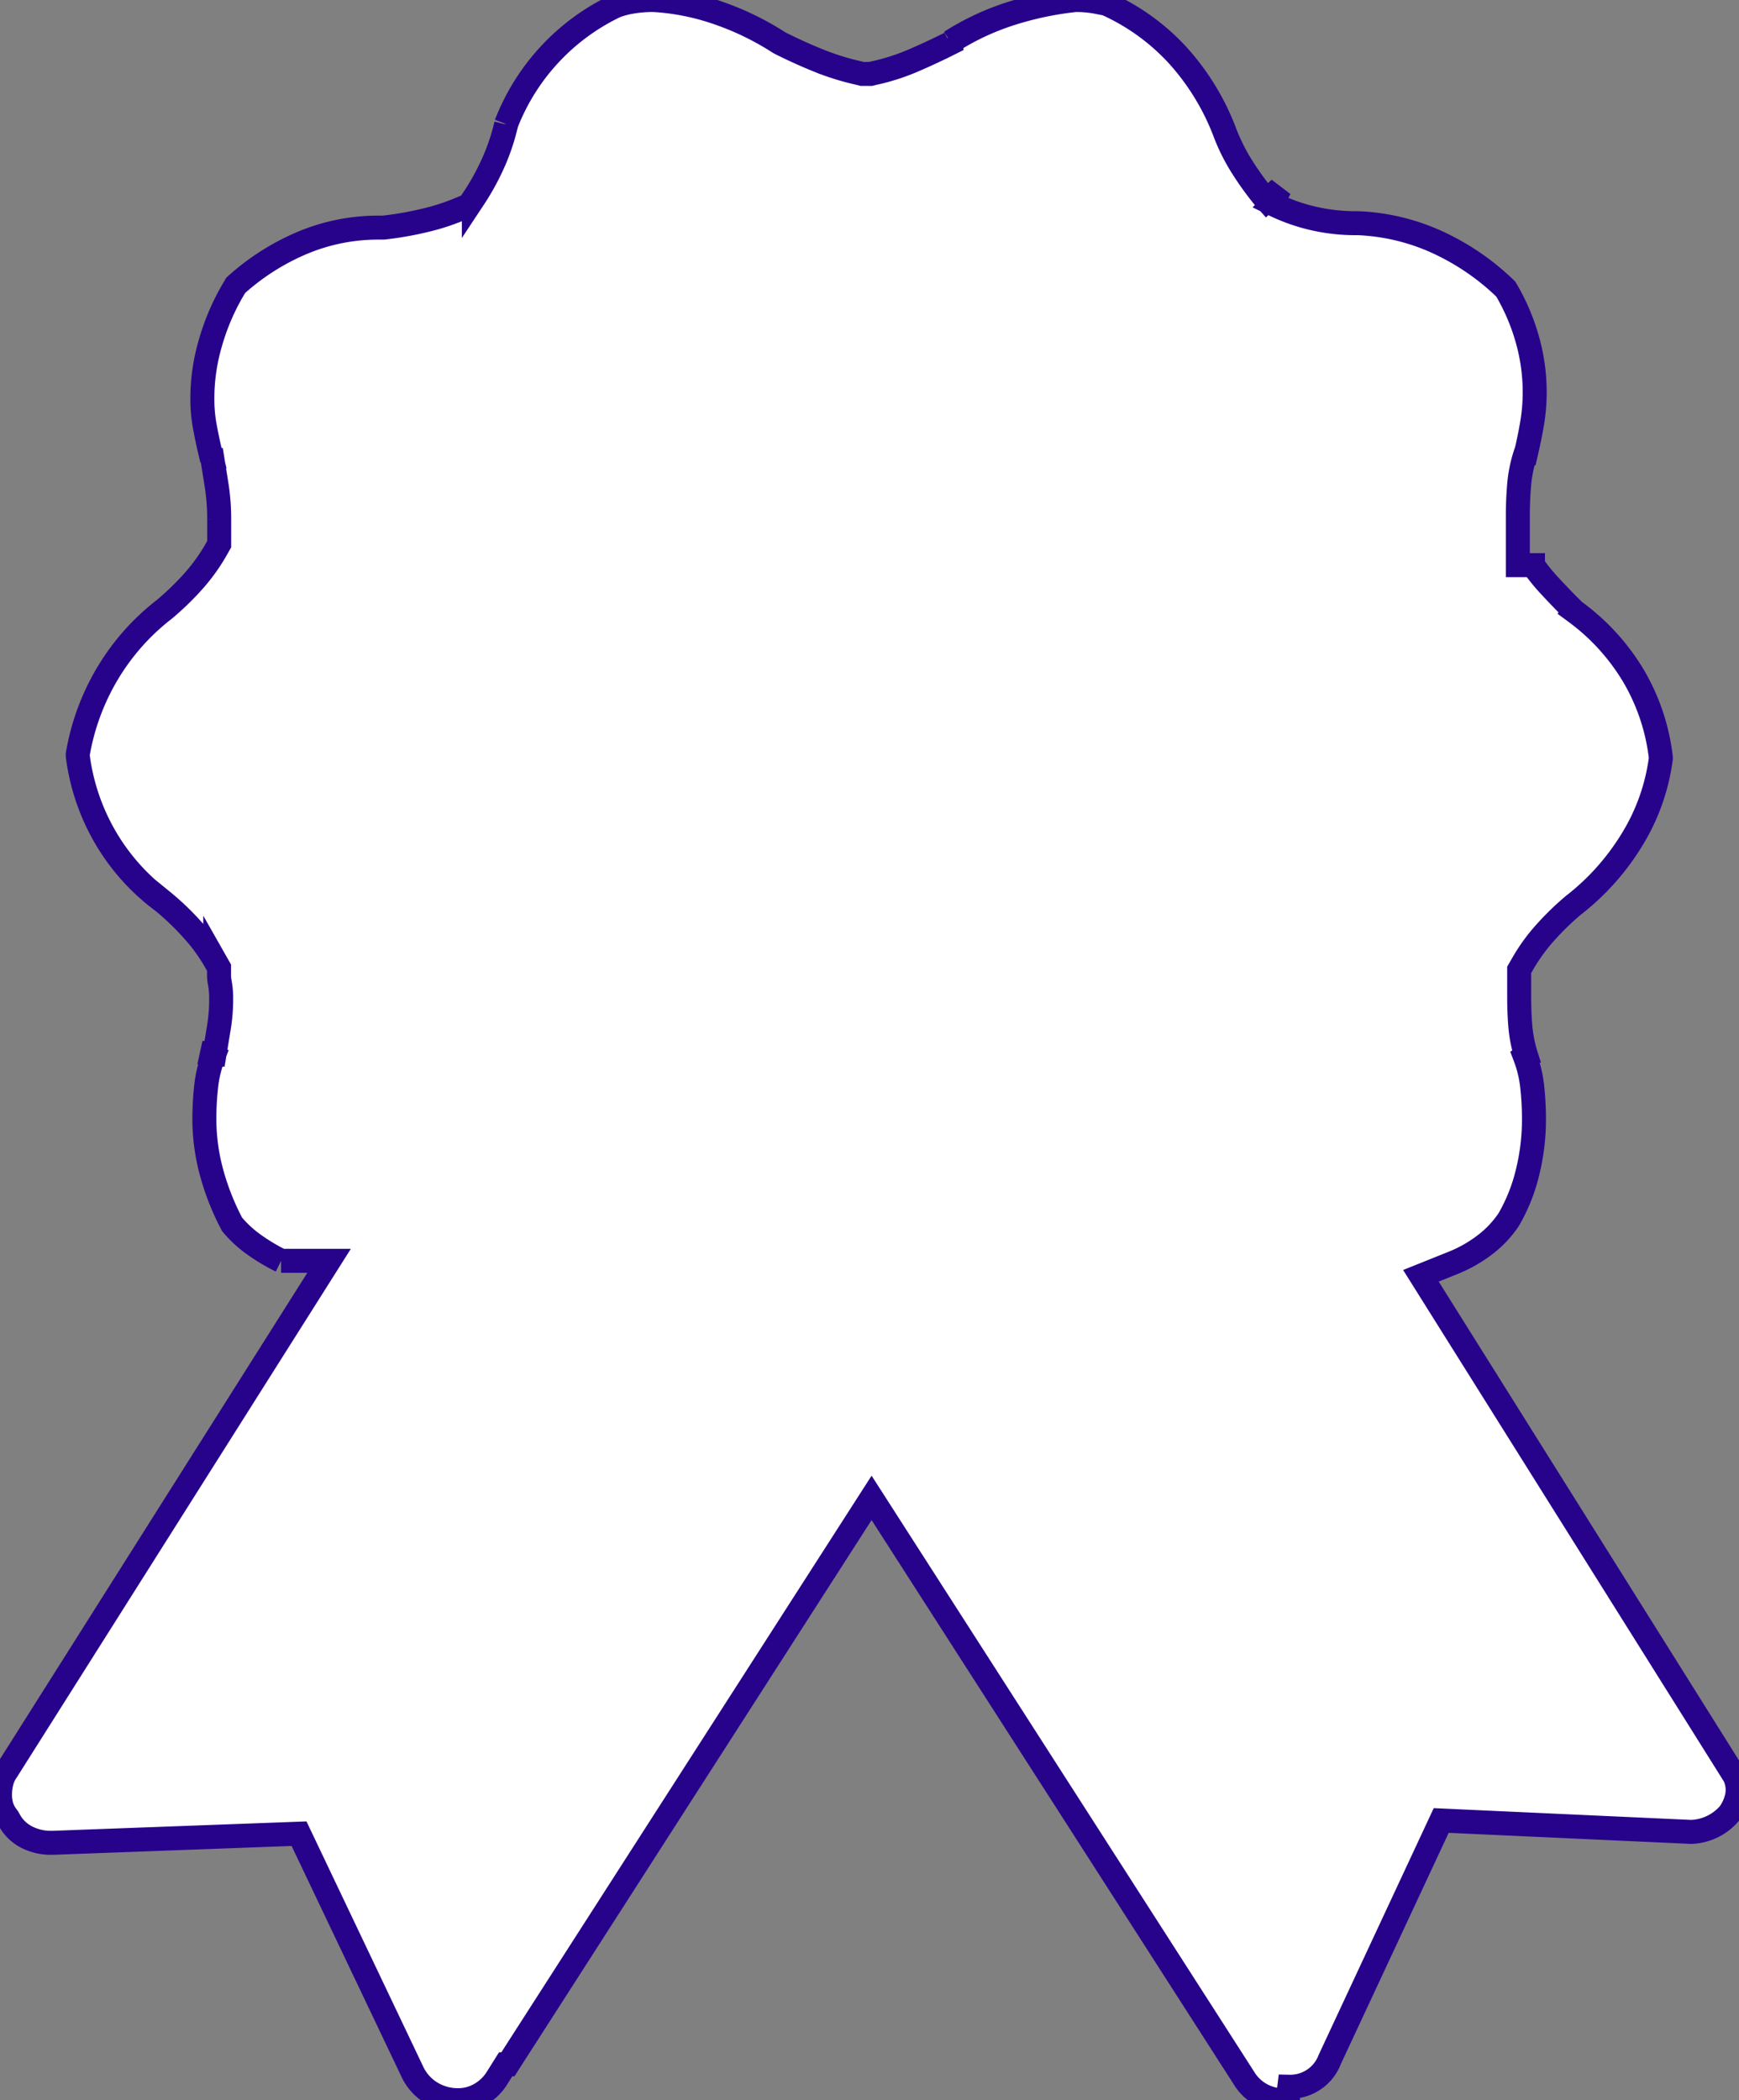 ﻿<?xml version="1.0" encoding="UTF-8"?>
<svg id="Group_ic-audit-compliance" data-name="Group ic-audit-compliance"
	xmlns="http://www.w3.org/2000/svg"
	xmlns:xlink="http://www.w3.org/1999/xlink"
	version="1.1"
	width="36.241" height="43.757"
	viewBox="0 0 36.241 43.757">
	<rect x="0" y="0" width="36.241" height="43.757" fill="#808080" stroke="none"/>
	<defs>
		<clipPath id="clip-path-audit-compliance">
			<rect id="Rectangle_Audit_Compliance"
			width="36.241" height="43.757" fill="#fff"/>
		</clipPath>
	</defs>
	<g id="Group_Audit_Compliance"
		data-name="Group Audit Compliance"
		clip-path="url(#clip-path-audit-compliance)">
		<path id="Path_Audit_Compliance"
			data-name="Path Audit Compliance"
			d="M5169.036,7901.957h-.058a.963.963,0,0,1-.855-.466l-7.759-12.085-7.579,11.8h-.047l-.177.282a.983.983,0,0,1-.357.345.9.9,0,0,1-.452.121,1.063,1.063,0,0,1-.567-.155,1.02,1.02,0,0,1-.389-.433l-2.364-4.964-5.129.19h-.034a1.092,1.092,0,0,1-.532-.129.857.857,0,0,1-.349-.353l-.02-.036-.025-.034a.694.694,0,0,1-.107-.2.838.838,0,0,1-.036-.27.993.993,0,0,1,.04-.268.664.664,0,0,1,.1-.208l6.718-10.627h-1a4.1,4.1,0,0,1-.555-.331,2.415,2.415,0,0,1-.466-.428,5.234,5.234,0,0,1-.423-1.063,4.257,4.257,0,0,1-.155-1.136,6.266,6.266,0,0,1,.04-.7,2.434,2.434,0,0,1,.143-.585l-.242-.089.271.021.087-.527a3.652,3.652,0,0,0,.051-.625,1.768,1.768,0,0,0-.034-.361.735.735,0,0,1-.01-.123v-.159l-.079-.139a3.693,3.693,0,0,0-.5-.678,5.456,5.456,0,0,0-.563-.54l-.027-.022a4.455,4.455,0,0,1-1.2-1.337,4.5,4.5,0,0,1-.575-1.692v-.042a4.887,4.887,0,0,1,.617-1.676,4.793,4.793,0,0,1,1.172-1.329l.016-.012a5.955,5.955,0,0,0,.563-.54,3.878,3.878,0,0,0,.5-.678l.079-.139v-.512a4.55,4.55,0,0,0-.049-.684c-.03-.19-.06-.379-.089-.558l-.034,0,.023-.006c-.058-.233-.107-.458-.146-.668a3.128,3.128,0,0,1-.056-.593,4.122,4.122,0,0,1,.173-1.19,4.782,4.782,0,0,1,.448-1.055l.073-.125a4.906,4.906,0,0,1,1.281-.839,4.074,4.074,0,0,1,1.688-.365h.075l.034,0a6.815,6.815,0,0,0,.841-.145,4.66,4.66,0,0,0,.78-.252l.165-.069.1-.148a5.085,5.085,0,0,0,.375-.672,4.357,4.357,0,0,0,.28-.79l.018-.071v-.01a4.537,4.537,0,0,1,2.277-2.458,1.754,1.754,0,0,1,.343-.091,2.618,2.618,0,0,1,.428-.036h.026a4.972,4.972,0,0,1,1.357.274,5.847,5.847,0,0,1,1.237.6l.026.016.03.016c.244.122.5.239.766.347a5.3,5.3,0,0,0,.867.271l.063.016h.177l.065-.016a4.487,4.487,0,0,0,.857-.278c.243-.105.489-.22.73-.341l-.018-.082.03.05a5.336,5.336,0,0,1,1.206-.573,6.776,6.776,0,0,1,1.4-.3h.012a2.356,2.356,0,0,1,.4.034l.139.027.041.008.053.01.079.038a4.539,4.539,0,0,1,1.418,1.049,5.069,5.069,0,0,1,.96,1.569,4.017,4.017,0,0,0,.385.768,6.338,6.338,0,0,0,.426.591l.03.034.042.047.27-.246-.159.313.016.008a3.828,3.828,0,0,0,.841.3,3.935,3.935,0,0,0,.907.1h.032a4.4,4.4,0,0,1,1.75.444,5.075,5.075,0,0,1,1.321.926l.028.046a4.376,4.376,0,0,1,.424,1.005,4.017,4.017,0,0,1,.153,1.109,3.894,3.894,0,0,1-.058.665c-.036.206-.078.407-.123.6l-.008,0a2.834,2.834,0,0,0-.138.694c-.016.2-.024.4-.024.595v1.04h.315a3.977,3.977,0,0,0,.3.377c.2.217.367.391.524.545l.032.032.036.028a4.534,4.534,0,0,1,1.2,1.319,4.328,4.328,0,0,1,.573,1.706V7874a4.269,4.269,0,0,1-.593,1.68,5.054,5.054,0,0,1-1.2,1.357l-.016.012a5.712,5.712,0,0,0-.563.54,3.784,3.784,0,0,0-.5.678l-.08.139v.553c0,.227.008.436.024.623a2.824,2.824,0,0,0,.127.629l-.026.014a2.474,2.474,0,0,1,.143.585,6.246,6.246,0,0,1,.04.7,4.623,4.623,0,0,1-.137,1.128,3.664,3.664,0,0,1-.389.97,2.182,2.182,0,0,1-.492.522,2.8,2.8,0,0,1-.67.381l-.668.268,6.446,10.276a.688.688,0,0,1,.143.561.993.993,0,0,1-.158.363,1.1,1.1,0,0,1-.8.386l-5.208-.238-2.323,4.979a.88.88,0,0,1-.842.568Z"
			transform="translate(-5142.2 -7858.2)"
		fill="#fff" stroke="#27038c" stroke-width="0.5"/>
	</g>
</svg>